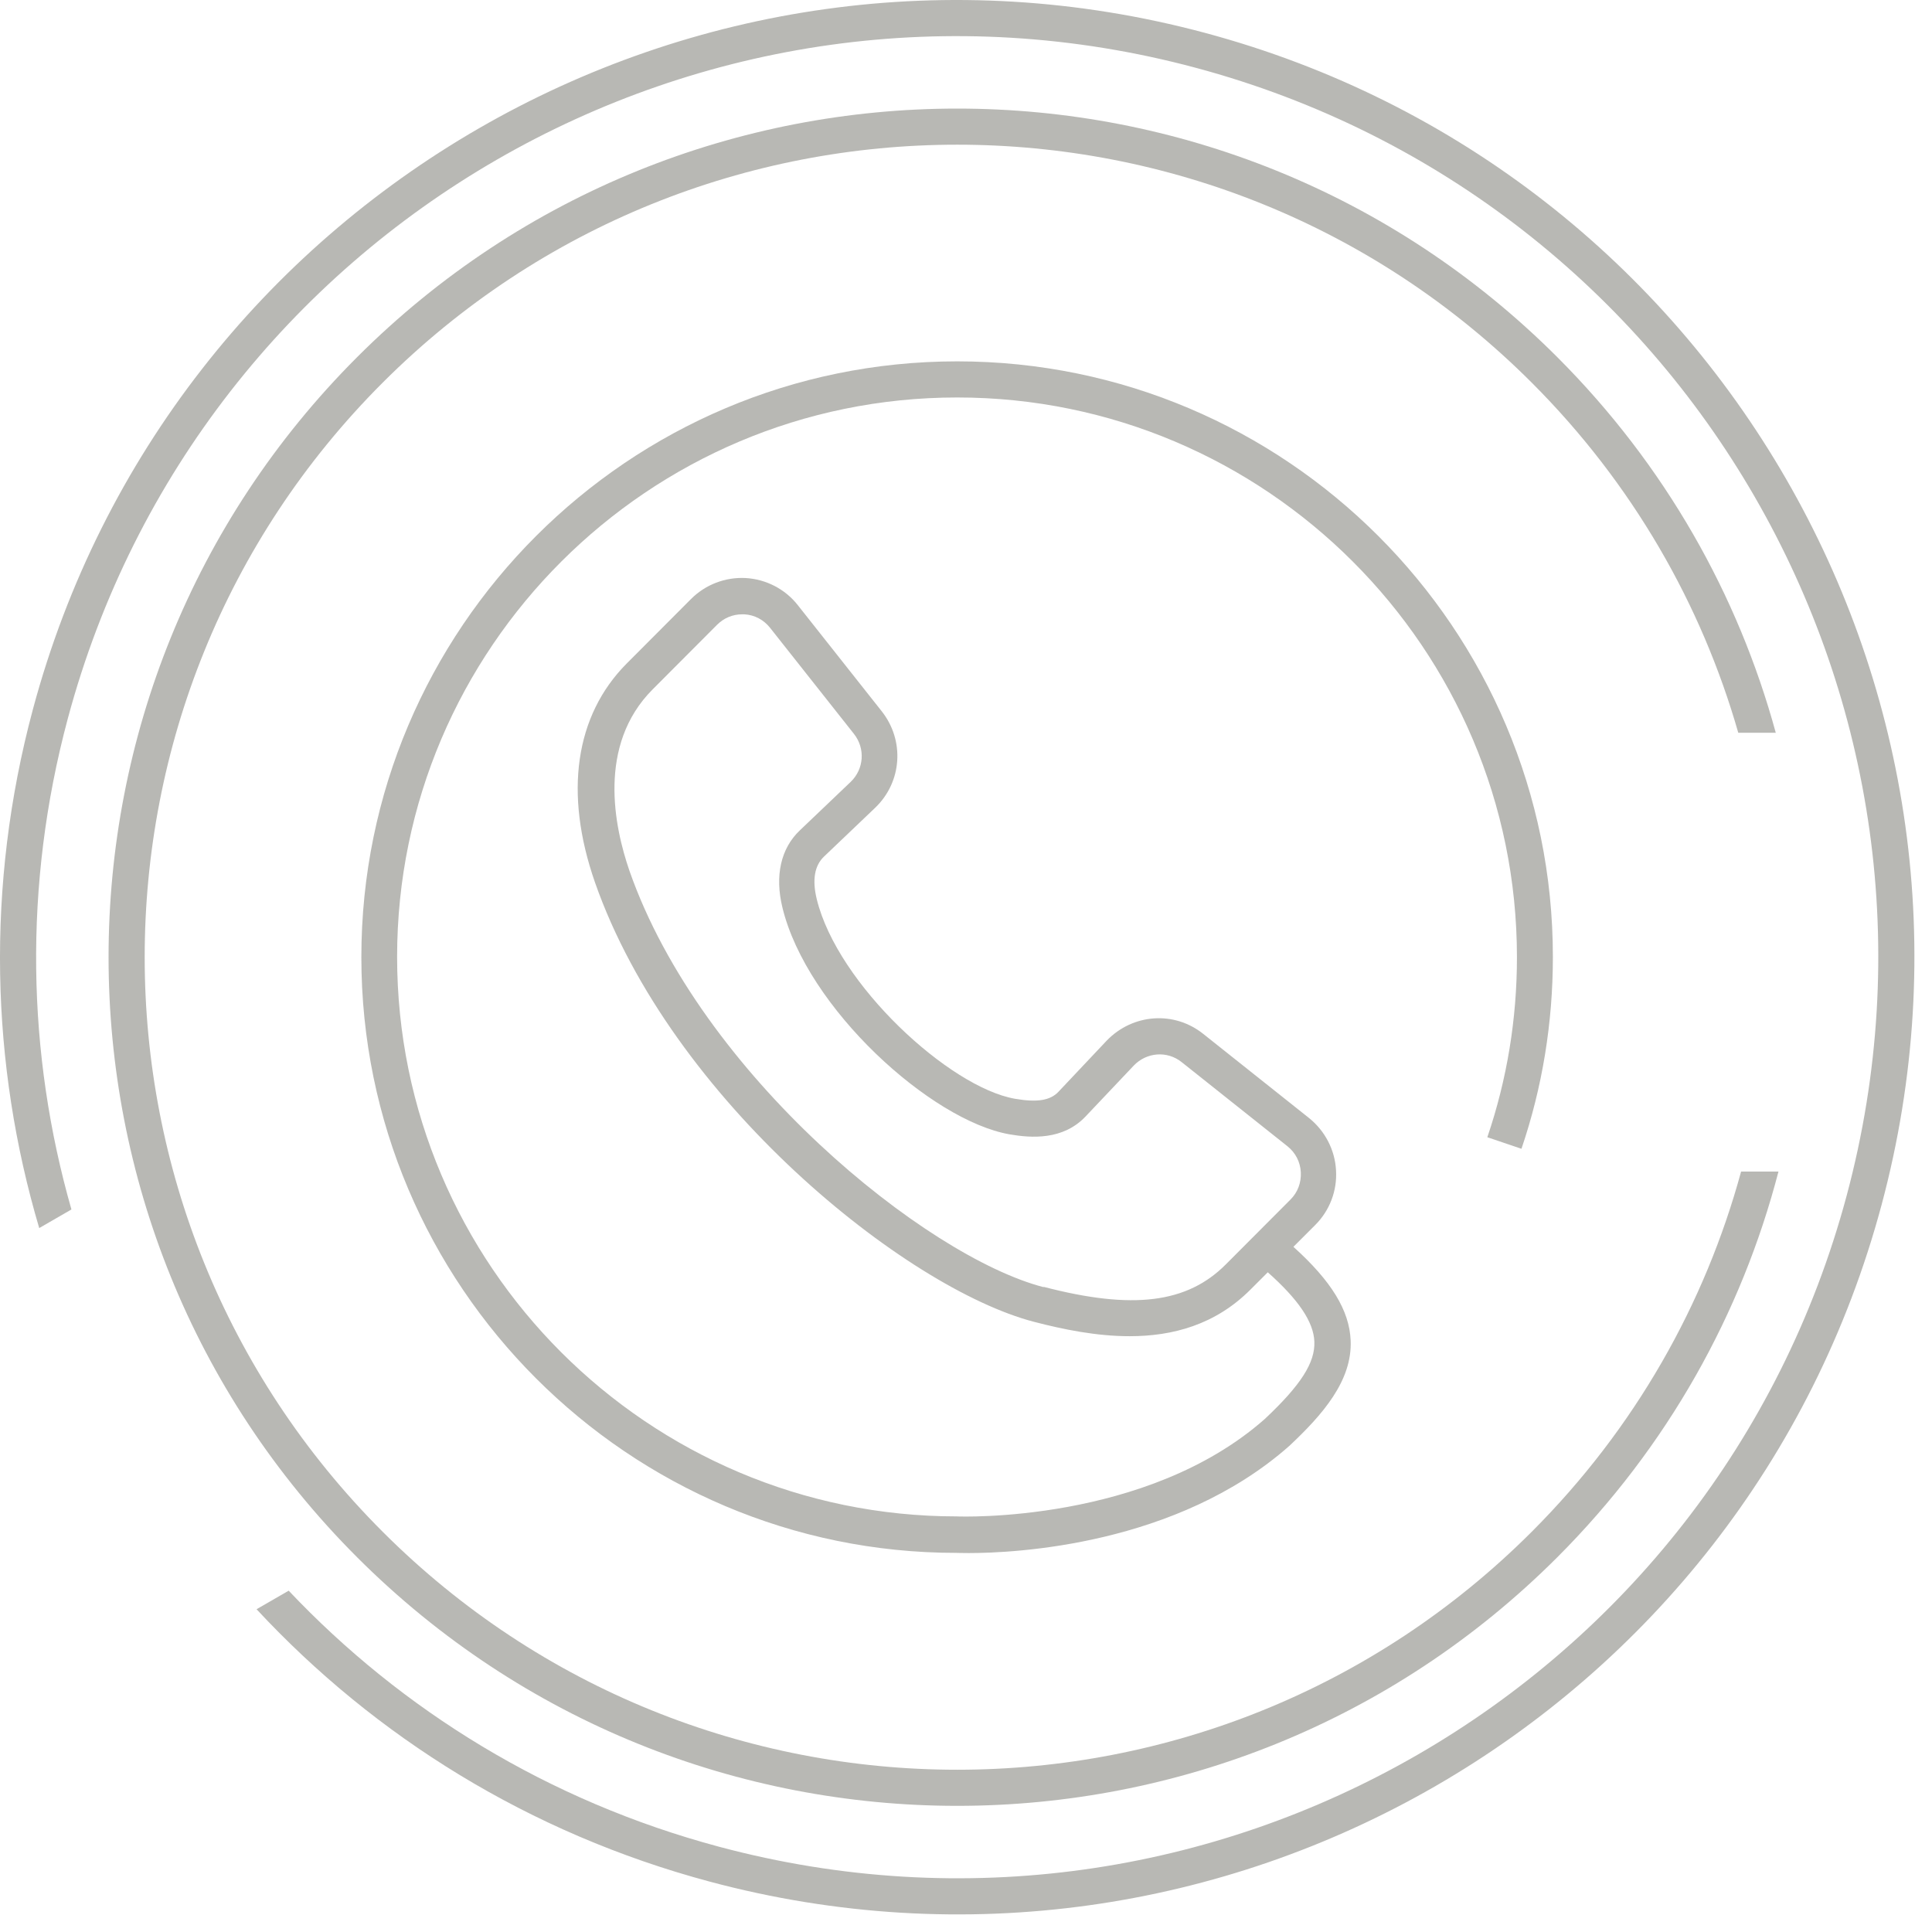 <svg width="107" height="107" viewBox="0 0 107 107" fill="none" xmlns="http://www.w3.org/2000/svg">
<g clip-path="url(#clip0_359_6968)">
<path d="M3.751 39.813C11.041 12.607 39.006 -3.539 66.213 3.751C93.42 11.041 109.565 39.006 102.275 66.213C94.985 93.42 67.02 109.565 39.813 102.275C30.364 99.744 22.25 94.718 15.988 88.097L14.209 89.124C20.76 96.177 29.311 101.532 39.296 104.207C67.569 111.783 96.631 95.004 104.207 66.731C111.783 38.457 95.004 9.395 66.731 1.819C38.457 -5.757 9.395 11.022 1.819 39.296C-0.803 49.082 -0.508 58.962 2.172 68.014L3.956 66.984C1.503 58.401 1.272 49.063 3.751 39.813Z" fill="#B8B8B4"/>
<path d="M21.193 84.833C3.62 67.259 3.62 38.767 21.193 21.193C38.767 3.62 67.259 3.62 84.833 21.193C90.425 26.786 94.238 33.484 96.271 40.584L98.348 40.584C96.267 32.964 92.233 25.765 86.247 19.779C67.892 1.425 38.134 1.425 19.779 19.779C1.424 38.134 1.424 67.893 19.779 86.247C38.134 104.602 67.892 104.602 86.247 86.247C92.379 80.115 96.462 72.711 98.497 64.884H96.427C94.437 72.191 90.572 79.094 84.833 84.833C67.259 102.407 38.767 102.407 21.193 84.833Z" fill="#B8B8B4"/>
<path fill-rule="evenodd" clip-rule="evenodd" d="M53.013 20.013C34.813 20.013 20.013 34.813 20.013 53.013C20.013 71.213 34.813 86.003 52.963 86.003C53.023 86.003 53.263 86.013 53.653 86.013C56.213 86.013 65.173 85.593 71.413 80.073C73.233 78.363 74.903 76.473 74.803 74.233C74.733 72.583 73.743 70.953 71.633 69.053L72.843 67.843C73.643 67.043 74.063 65.943 73.993 64.813C73.933 63.683 73.383 62.633 72.503 61.923L66.643 57.263C65.033 55.973 62.743 56.133 61.293 57.633L58.623 60.463C58.163 60.953 57.433 61.063 56.213 60.853C52.593 60.223 46.383 54.523 45.233 49.793C44.973 48.723 45.113 47.933 45.643 47.433L48.463 44.743C49.963 43.313 50.113 41.013 48.833 39.393L44.183 33.513C43.483 32.623 42.433 32.083 41.303 32.013C40.173 31.953 39.073 32.373 38.273 33.173L34.703 36.753C31.853 39.623 31.223 43.923 32.953 48.873C37.183 60.953 50.173 71.353 57.253 73.203C58.903 73.633 60.733 74.003 62.563 74.003C64.943 74.003 67.313 73.373 69.263 71.413L70.213 70.463C71.913 71.973 72.753 73.213 72.793 74.303C72.843 75.463 72.043 76.713 70.053 78.583C63.503 84.373 53.143 83.993 52.993 83.983C35.903 83.983 21.993 70.083 21.993 52.993C21.993 35.903 35.923 22.013 53.013 22.013C70.103 22.013 84.013 35.913 84.013 53.013C84.013 56.433 83.463 59.783 82.373 62.983L84.263 63.623C85.423 60.213 86.003 56.643 86.003 53.003C86.013 34.813 71.213 20.013 53.013 20.013ZM57.783 71.283C51.273 69.583 38.813 59.523 34.863 48.233C34.023 45.803 33.063 41.273 36.143 38.183L39.713 34.603C40.093 34.223 40.583 34.023 41.103 34.023C41.143 34.023 41.183 34.023 41.223 34.023C41.783 34.053 42.293 34.323 42.643 34.763L47.293 40.643C47.933 41.453 47.853 42.593 47.113 43.303L44.303 45.983C43.243 46.983 42.903 48.503 43.333 50.263C44.683 55.833 51.563 62.063 55.913 62.823C57.123 63.033 58.873 63.153 60.123 61.833L62.793 59.013C63.503 58.273 64.643 58.183 65.443 58.823L71.303 63.483C71.753 63.843 72.013 64.353 72.043 64.923C72.073 65.493 71.873 66.033 71.473 66.433L67.903 70.013C65.753 72.183 62.733 72.553 57.813 71.273L57.783 71.283Z" fill="#B8B8B4"/>
</g>
<defs>
<clipPath id="clip0_359_6968">
<rect width="107" height="107" fill="white"/>
</clipPath>
</defs>
</svg>
